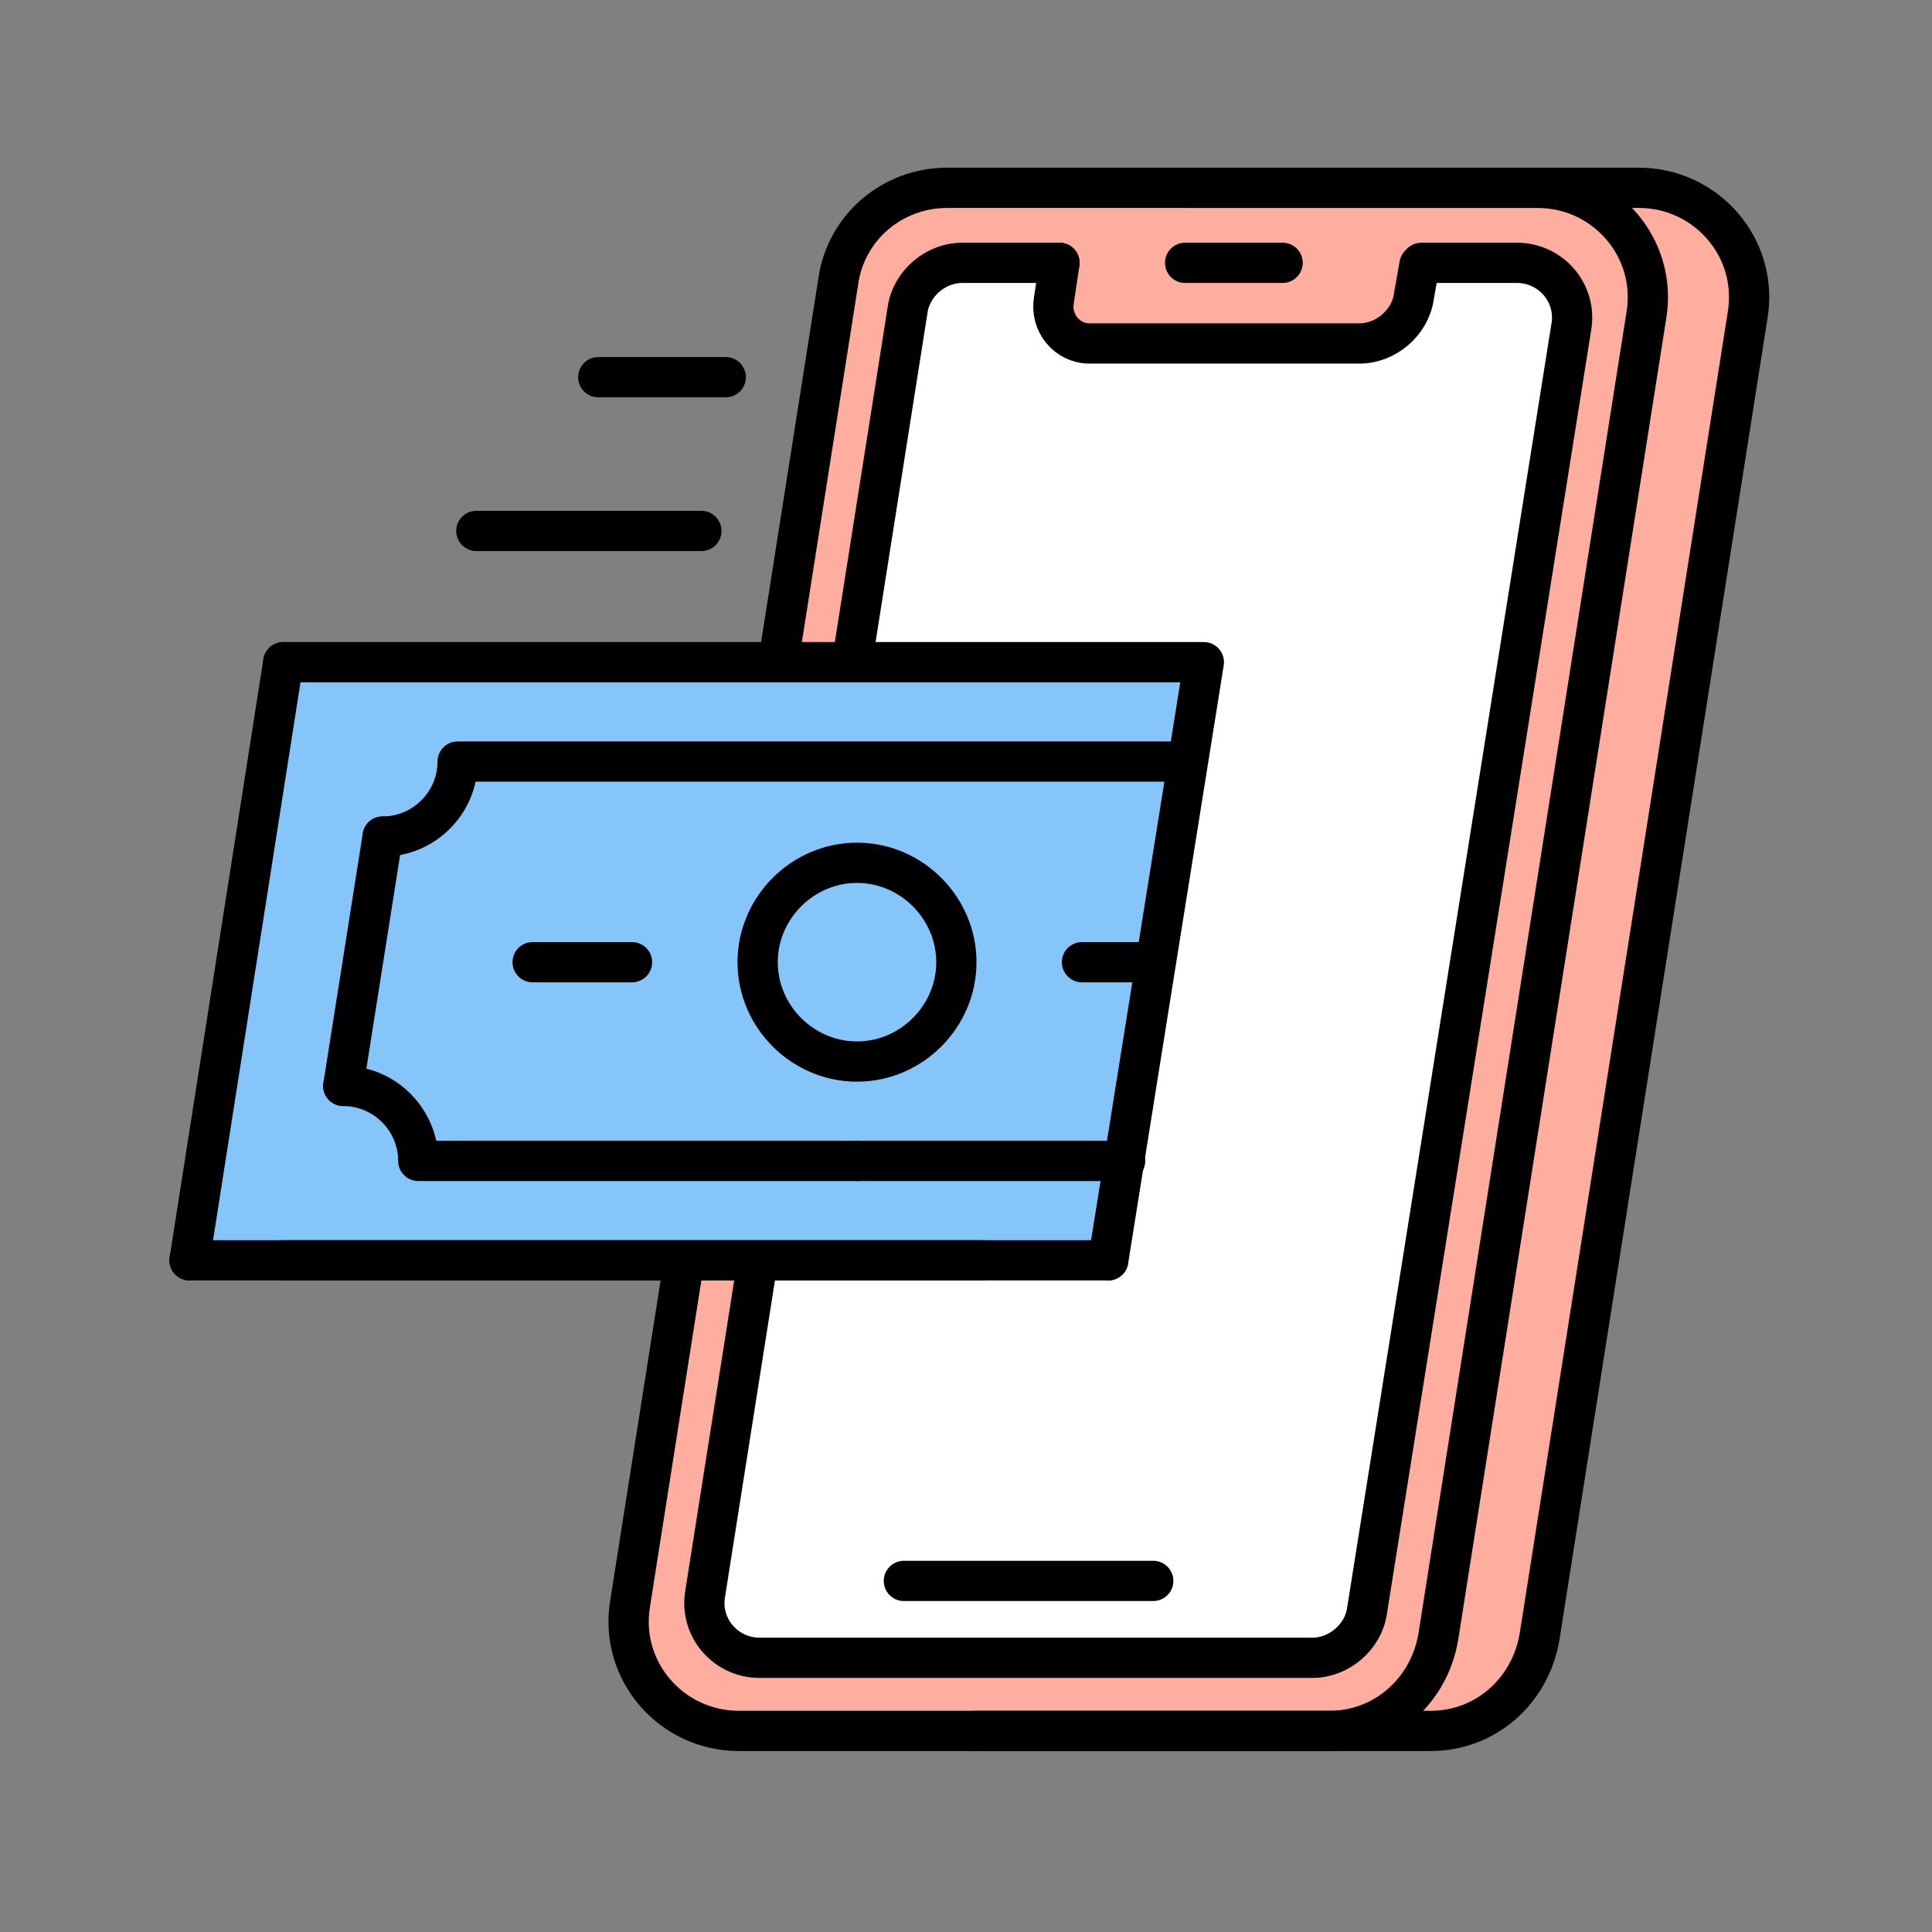 <svg width="72" height="72" viewBox="0 0 72 72" fill="none" xmlns="http://www.w3.org/2000/svg">
<rect x="0" y="0" width="72" height="72" fill="#808080" stroke="none"/>
<path d="M58.49 12.171L50.943 60.034C50.804 61.012 49.895 61.781 48.917 61.781H28.304C27.047 61.781 26.069 60.663 26.278 59.405L33.824 11.542C33.964 10.563 34.873 9.795 35.851 9.795H39.484L39.275 11.192C39.135 12.031 39.764 12.8 40.602 12.8H50.664C51.642 12.8 52.55 12.031 52.69 11.053L52.9 9.865H56.464C57.721 9.795 58.699 10.913 58.49 12.171Z" fill="white"/>
<path d="M61.005 7H57.302H35.292C33.266 7 31.519 8.467 31.239 10.494L23.483 59.755C23.064 62.27 25.02 64.506 27.536 64.506H49.476H53.179C55.206 64.506 56.953 63.039 57.232 61.012L64.988 11.751C65.477 9.236 63.521 7 61.005 7ZM48.917 61.711H28.305C27.047 61.711 26.069 60.593 26.278 59.335L33.825 11.472C33.964 10.494 34.873 9.725 35.851 9.725H39.484L39.275 11.123C39.135 11.961 39.764 12.73 40.602 12.73H50.664C51.642 12.73 52.551 11.961 52.69 10.983L52.9 9.795H56.464C57.721 9.795 58.7 10.913 58.49 12.171L50.944 60.034C50.804 61.012 49.895 61.711 48.917 61.711Z" fill="#FFAD9F"/>
<path d="M44.166 9.795H47.799" stroke="black" stroke-width="1.5" stroke-miterlimit="10" stroke-linecap="round" stroke-linejoin="round"/>
<path d="M33.685 58.916H42.978" stroke="black" stroke-width="1.5" stroke-miterlimit="10" stroke-linecap="round" stroke-linejoin="round"/>
<path d="M53.599 61.012L61.355 11.751C61.774 9.236 59.818 7 57.302 7H35.292C33.266 7 31.519 8.467 31.239 10.494L23.483 59.755C23.064 62.27 25.02 64.506 27.536 64.506H49.546C51.572 64.506 53.249 63.039 53.599 61.012Z" stroke="black" stroke-width="1.5" stroke-miterlimit="10" stroke-linecap="round" stroke-linejoin="round"/>
<path d="M39.484 9.795H35.851C34.873 9.795 33.964 10.563 33.824 11.542L26.278 59.405C26.069 60.663 27.047 61.781 28.304 61.781H48.917C49.895 61.781 50.804 61.012 50.944 60.034L58.56 12.171C58.769 10.913 57.791 9.795 56.533 9.795H52.97" stroke="black" stroke-width="1.5" stroke-miterlimit="10" stroke-linecap="round" stroke-linejoin="round"/>
<path d="M44.445 7H61.075C63.59 7 65.547 9.236 65.128 11.751L57.372 61.012C57.022 63.039 55.345 64.506 53.319 64.506H36.34" stroke="black" stroke-width="1.5" stroke-miterlimit="10" stroke-linecap="round" stroke-linejoin="round"/>
<path d="M39.484 9.795L39.275 11.192C39.135 12.031 39.764 12.8 40.602 12.8H46.122H50.664C51.642 12.8 52.55 12.031 52.69 11.053L52.9 9.865" stroke="black" stroke-width="1.5" stroke-miterlimit="10" stroke-linecap="round" stroke-linejoin="round"/>
<path d="M29.283 39.631H23.902" stroke="black" stroke-width="1.5" stroke-miterlimit="10" stroke-linecap="round" stroke-linejoin="round"/>
<path d="M39.974 39.631H37.318" stroke="black" stroke-width="1.5" stroke-miterlimit="10" stroke-linecap="round" stroke-linejoin="round"/>
<path d="M10.557 24.678H44.864L41.301 46.968H7.063L10.557 24.678Z" fill="#86C5F9"/>
<path d="M36.619 46.968H7.063" stroke="black" stroke-width="1.5" stroke-miterlimit="10" stroke-linecap="round" stroke-linejoin="round"/>
<path d="M10.556 24.678H44.794" stroke="black" stroke-width="1.5" stroke-miterlimit="10" stroke-linecap="round" stroke-linejoin="round"/>
<path d="M41.301 46.968H40.323H10.556" stroke="black" stroke-width="1.5" stroke-miterlimit="10" stroke-linecap="round" stroke-linejoin="round"/>
<path d="M41.93 43.264H31.938" stroke="black" stroke-width="1.5" stroke-miterlimit="10" stroke-linecap="round" stroke-linejoin="round"/>
<path d="M14.26 31.176C15.797 31.176 17.055 29.919 17.055 28.381H31.938H44.236" stroke="black" stroke-width="1.5" stroke-miterlimit="10" stroke-linecap="round" stroke-linejoin="round"/>
<path d="M31.938 43.264H15.588C15.588 41.727 14.33 40.469 12.793 40.469" stroke="black" stroke-width="1.5" stroke-miterlimit="10" stroke-linecap="round" stroke-linejoin="round"/>
<path d="M23.553 35.858H19.85" stroke="black" stroke-width="1.5" stroke-miterlimit="10" stroke-linecap="round" stroke-linejoin="round"/>
<path d="M43.048 35.858H40.322" stroke="black" stroke-width="1.5" stroke-miterlimit="10" stroke-linecap="round" stroke-linejoin="round"/>
<path d="M31.938 39.561C33.964 39.561 35.641 37.884 35.641 35.858C35.641 33.831 33.964 32.154 31.938 32.154C29.912 32.154 28.235 33.831 28.235 35.858C28.235 37.884 29.912 39.561 31.938 39.561Z" stroke="black" stroke-width="1.5" stroke-miterlimit="10" stroke-linecap="round" stroke-linejoin="round"/>
<path d="M41.301 46.968L44.864 24.678" stroke="black" stroke-width="1.5" stroke-miterlimit="10" stroke-linecap="round" stroke-linejoin="round"/>
<path d="M7.063 46.968L10.557 24.678" stroke="black" stroke-width="1.5" stroke-miterlimit="10" stroke-linecap="round" stroke-linejoin="round"/>
<path d="M12.793 40.469L14.26 31.176" stroke="black" stroke-width="1.5" stroke-miterlimit="10" stroke-linecap="round" stroke-linejoin="round"/>
<path d="M27.047 14.057H22.296" stroke="black" stroke-width="1.5" stroke-miterlimit="10" stroke-linecap="round" stroke-linejoin="round"/>
<path d="M26.138 19.787H17.753" stroke="black" stroke-width="1.5" stroke-miterlimit="10" stroke-linecap="round" stroke-linejoin="round"/>
</svg>
